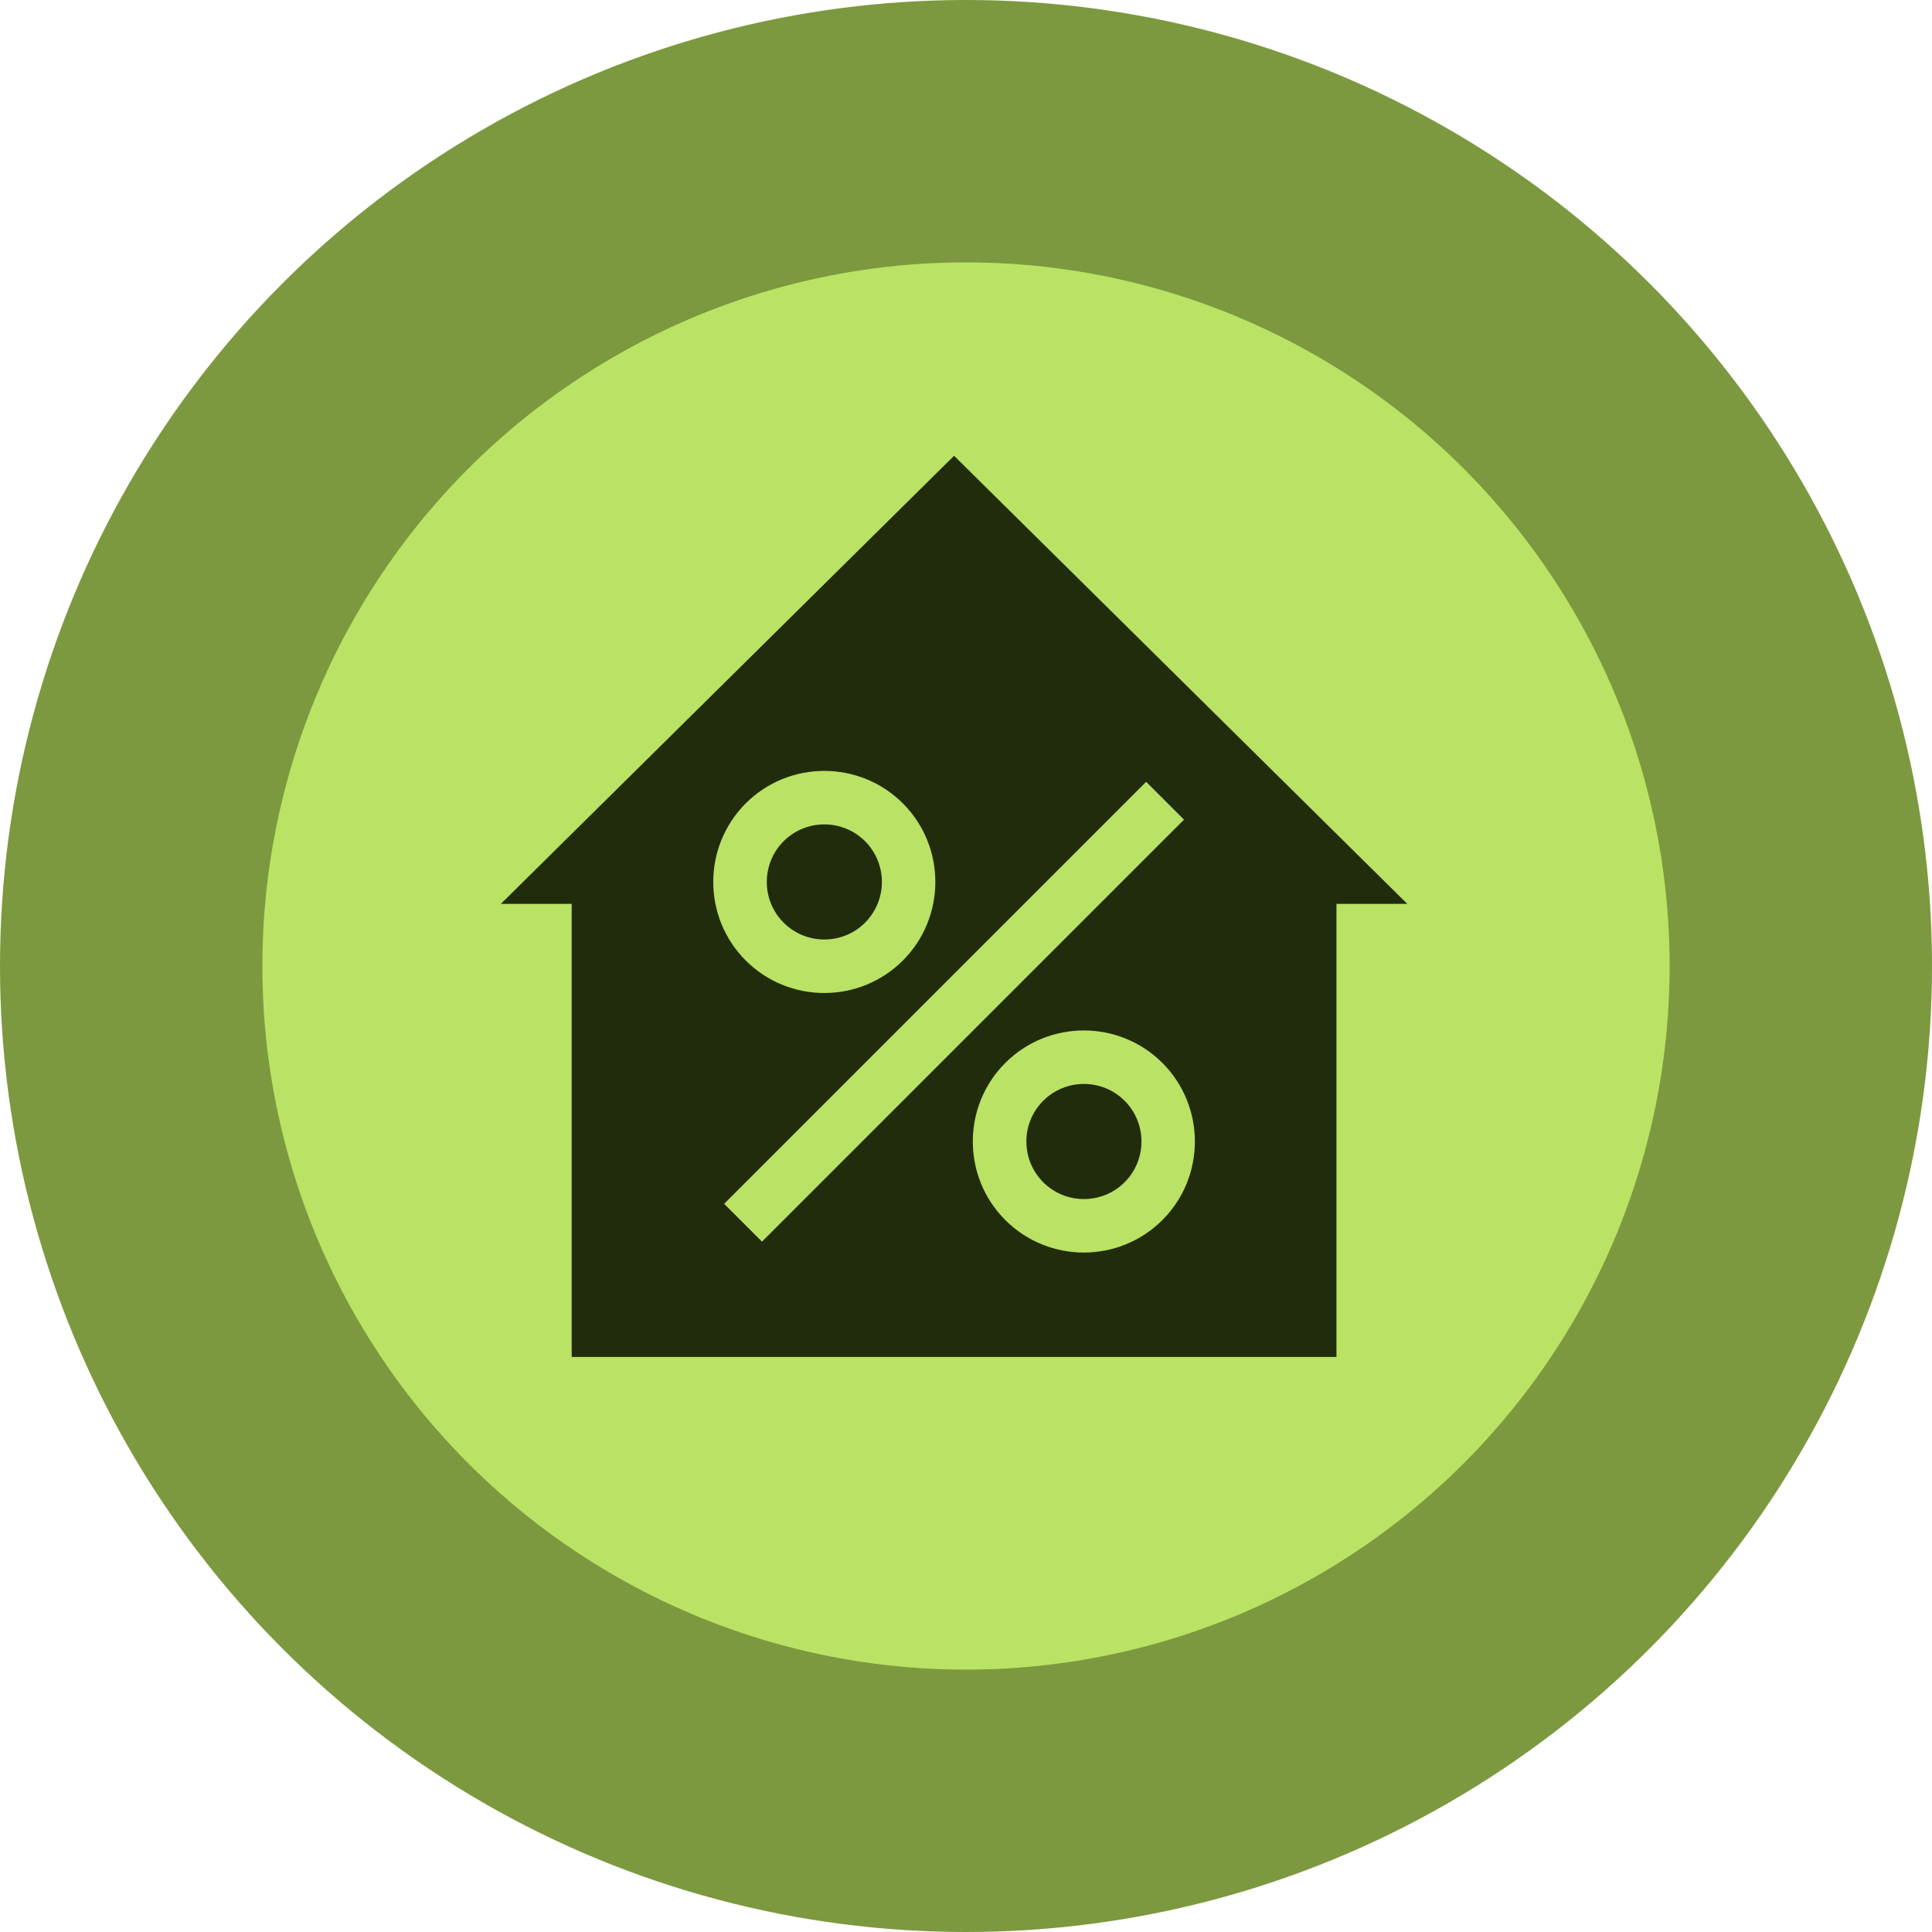 <svg width="81" height="81" viewBox="0 0 81 81" fill="none" xmlns="http://www.w3.org/2000/svg">
<circle cx="40.5" cy="40.5" r="40.5" fill="#7C993F"/>
<circle cx="40.5" cy="40.5" r="29.5" fill="#BAE264"/>
<g clip-path="url(#clip0_1578_6842)">
<path d="M47.151 46.151C46.68 45.681 46.062 45.445 45.444 45.445C44.826 45.445 44.208 45.681 43.737 46.151C42.796 47.092 42.796 48.624 43.737 49.565C44.678 50.506 46.209 50.506 47.151 49.565C48.092 48.624 48.092 47.092 47.151 46.151Z" fill="#212C0C"/>
<path d="M36.268 35.269C35.327 34.328 33.795 34.328 32.854 35.269C31.913 36.21 31.913 37.742 32.854 38.683C33.795 39.624 35.327 39.624 36.268 38.683C37.209 37.742 37.209 36.21 36.268 35.269Z" fill="#212C0C"/>
<path d="M40 19.109L21 37.895H23.968V56.891H56.032V37.895H59L40 19.109ZM31.265 33.682C33.081 31.866 36.036 31.866 37.853 33.682C39.669 35.499 39.669 38.454 37.853 40.27C36.945 41.178 35.752 41.632 34.559 41.632C33.366 41.632 32.173 41.178 31.265 40.27C29.45 38.454 29.45 35.499 31.265 33.682ZM30.36 50.47L48.053 32.777L49.64 34.364L31.947 52.057L30.36 50.47ZM48.734 51.151C47.826 52.059 46.634 52.514 45.441 52.514C44.248 52.514 43.055 52.059 42.147 51.151C40.331 49.335 40.331 46.38 42.147 44.564C43.963 42.748 46.918 42.748 48.734 44.564C50.55 46.38 50.55 49.335 48.734 51.151Z" fill="#212C0C"/>
</g>
<defs>
<clipPath id="clip0_1578_6842">
<rect width="38" height="38" fill="white" transform="translate(21 19)"/>
</clipPath>
</defs>
</svg>
